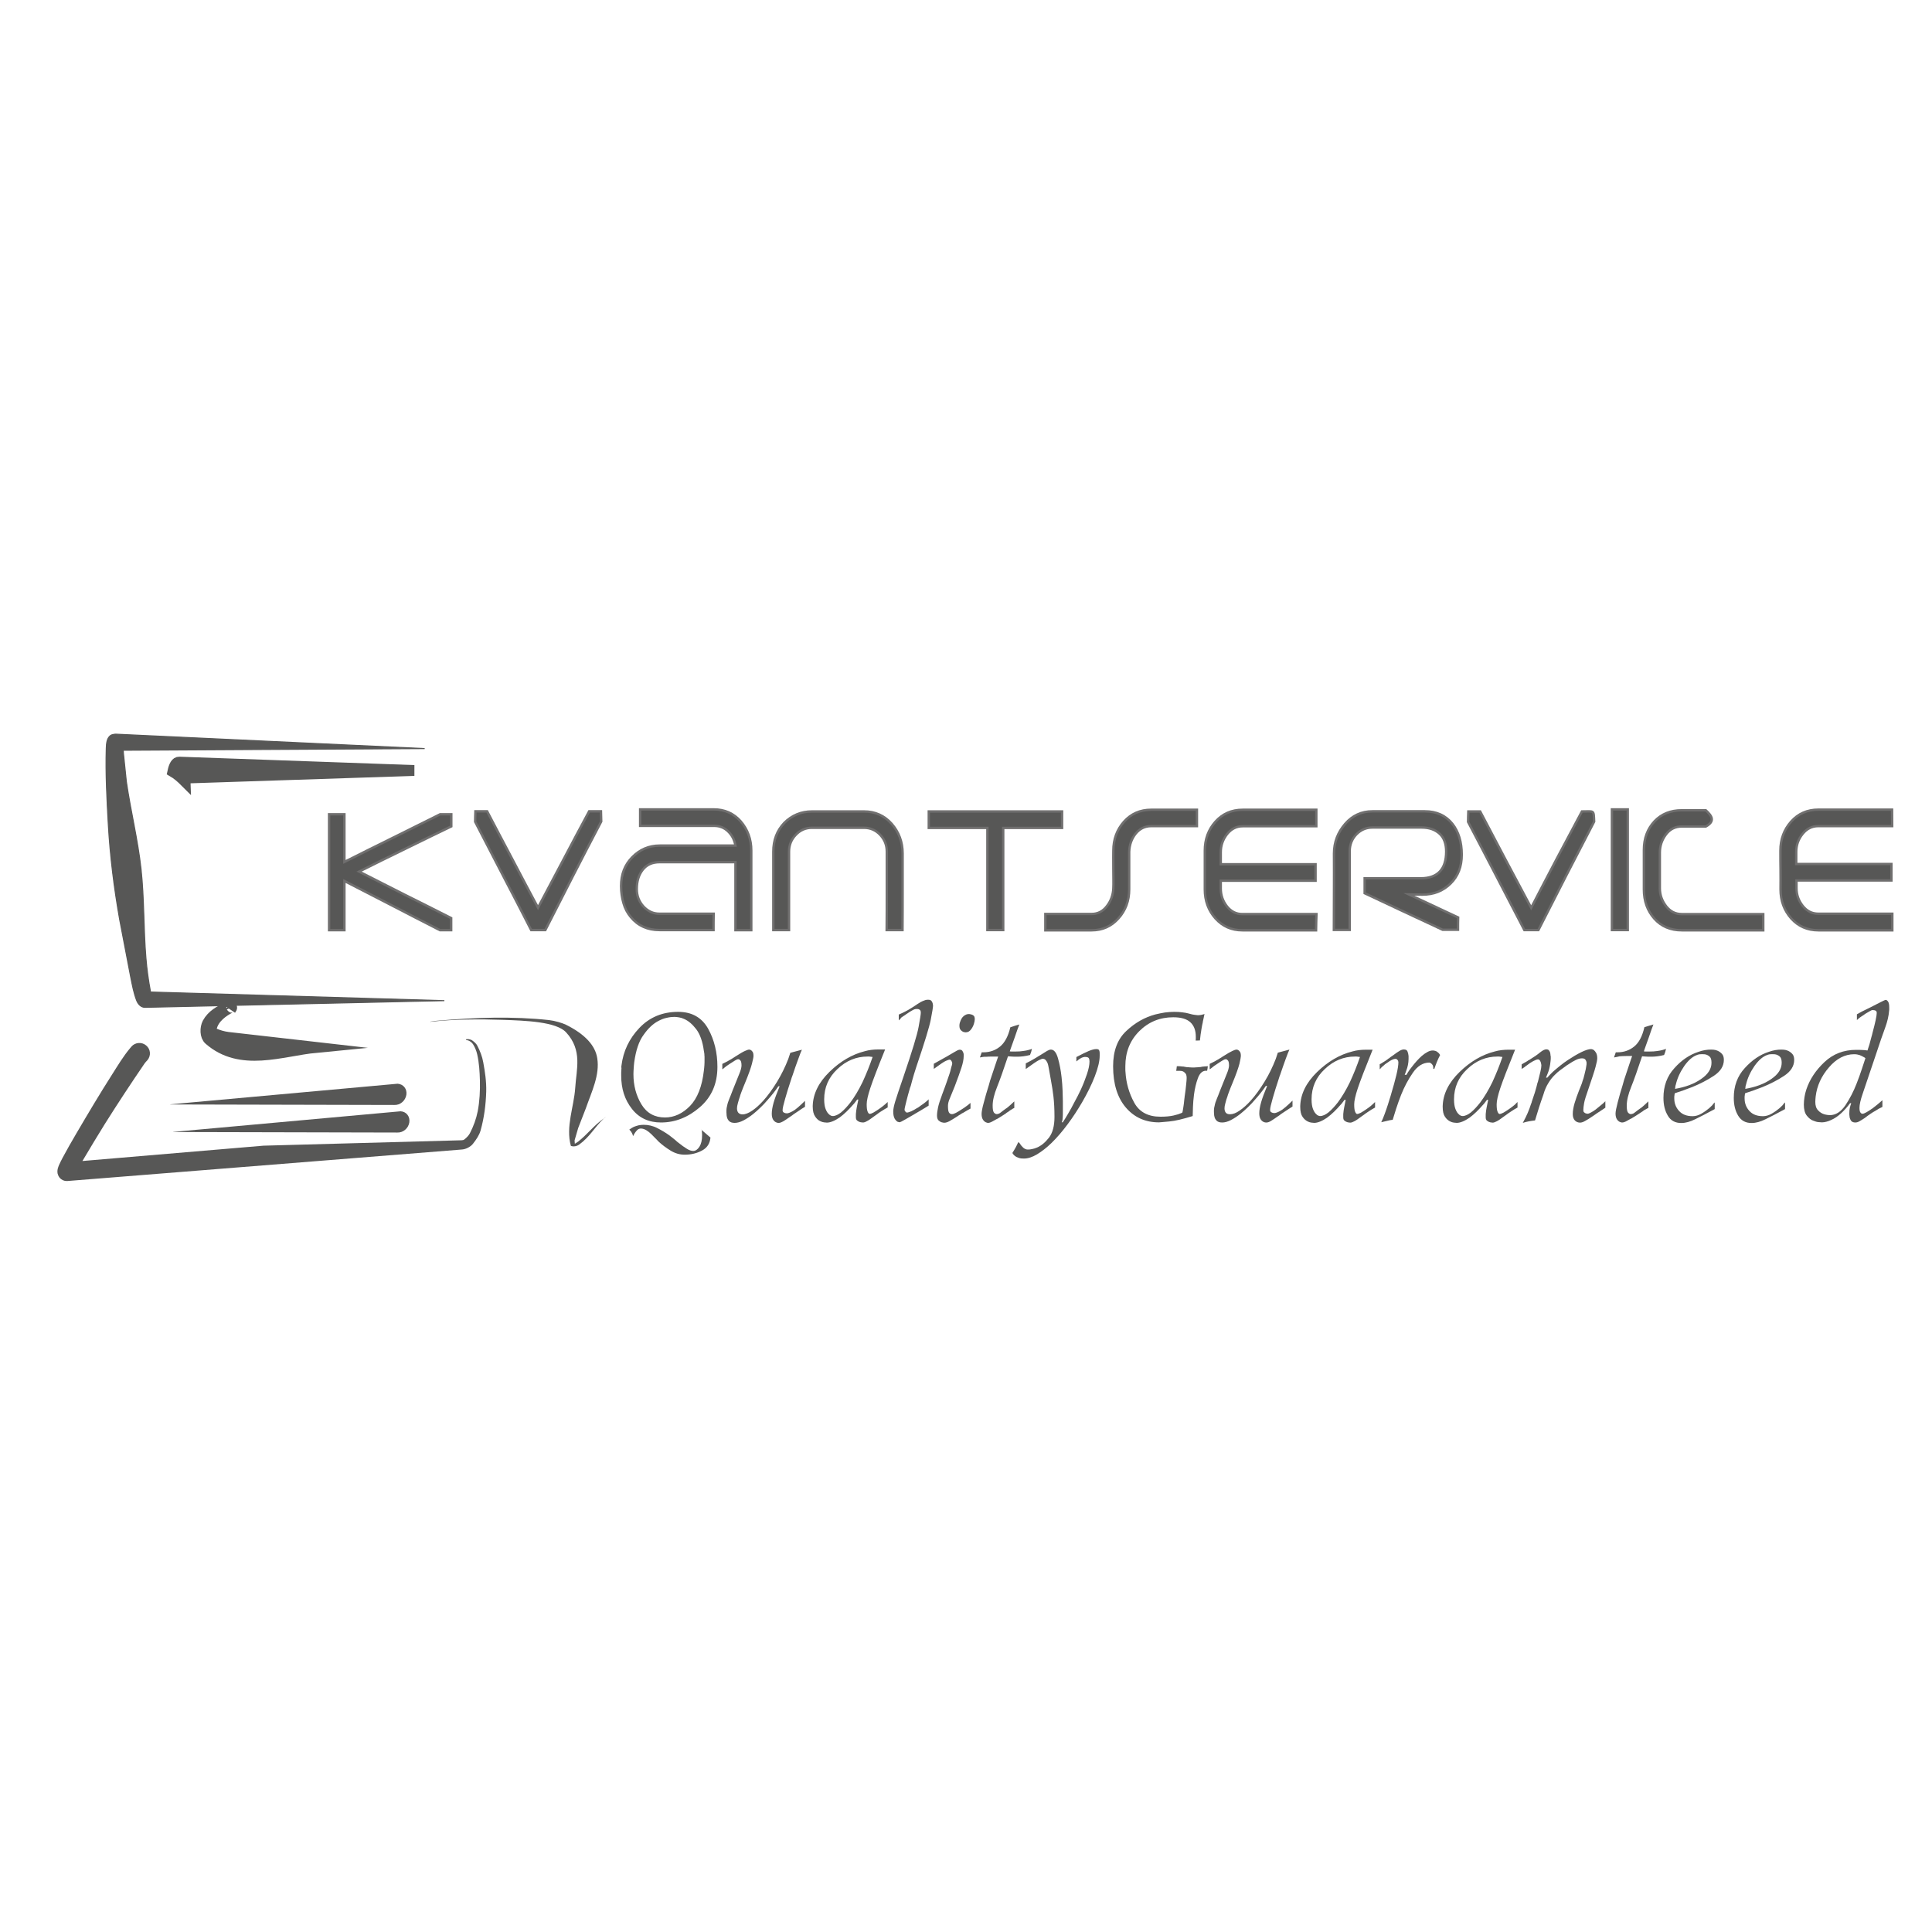 <?xml version="1.0" encoding="utf-8"?>
<!-- Generator: Adobe Illustrator 25.3.1, SVG Export Plug-In . SVG Version: 6.00 Build 0)  -->
<svg version="1.1" id="Layer_1" xmlns="http://www.w3.org/2000/svg" xmlns:xlink="http://www.w3.org/1999/xlink" x="0px" y="0px"
	 viewBox="0 0 150 150" style="enable-background:new 0 0 150 150;" xml:space="preserve">
<style type="text/css">
	.st0{fill:#575756;}
	.st1{fill:none;stroke:#706F6F;stroke-width:0.184;stroke-miterlimit:22.926;}
	.st2{fill:none;stroke:#575756;stroke-width:0.079;stroke-miterlimit:22.926;}
	.st3{fill:none;}
	.st4{fill:none;stroke:#575756;stroke-width:0.839;stroke-miterlimit:10;}
</style>
<g>
	<g>
		<path class="st0" d="M35.03,71.28v0.94h-0.87c-1.24-0.63-2.47-1.27-3.71-1.91c-1.24-0.64-2.48-1.27-3.71-1.91v1.91v1.91h-1.19
			v-4.5v-4.5c0.4,0,0.8,0,1.19,0v1.85v1.85c1.23-0.62,2.47-1.24,3.71-1.85c1.24-0.62,2.48-1.23,3.72-1.85h0.87v0.94
			c-1.21,0.58-2.4,1.17-3.59,1.75c-1.19,0.58-2.39,1.17-3.57,1.76c1.18,0.6,2.38,1.21,3.57,1.81
			C32.64,70.07,33.83,70.67,35.03,71.28"/>
		<path class="st1" d="M35.03,71.28v0.94h-0.87c-1.24-0.63-2.47-1.27-3.71-1.91c-1.24-0.64-2.48-1.27-3.71-1.91v1.91v1.91h-1.19
			v-4.5v-4.5c0.4,0,0.8,0,1.19,0v1.85v1.85c1.23-0.62,2.47-1.24,3.71-1.85c1.24-0.62,2.48-1.23,3.72-1.85h0.87v0.94
			c-1.21,0.58-2.4,1.17-3.59,1.75c-1.19,0.58-2.39,1.17-3.57,1.76c1.18,0.6,2.38,1.21,3.57,1.81
			C32.64,70.07,33.83,70.67,35.03,71.28z"/>
		<path class="st0" d="M46.68,63.78c-0.73,1.4-1.47,2.81-2.19,4.22c-0.72,1.4-1.44,2.81-2.15,4.21h-1.1c-0.71-1.4-1.44-2.8-2.17-4.2
			c-0.73-1.4-1.45-2.81-2.18-4.21c0-0.27,0.01-0.54,0.02-0.81h0.91c0.65,1.25,1.31,2.49,1.97,3.74c0.65,1.25,1.32,2.5,1.98,3.74
			c0.66-1.25,1.32-2.5,1.98-3.74c0.66-1.25,1.32-2.5,1.99-3.74h0.92C46.67,63.26,46.67,63.52,46.68,63.78"/>
		<path class="st1" d="M46.68,63.78c-0.73,1.4-1.47,2.81-2.19,4.22c-0.72,1.4-1.44,2.81-2.15,4.21h-1.1c-0.71-1.4-1.44-2.8-2.17-4.2
			c-0.73-1.4-1.45-2.81-2.18-4.21c0-0.27,0.01-0.54,0.02-0.81h0.91c0.65,1.25,1.31,2.49,1.97,3.74c0.65,1.25,1.32,2.5,1.98,3.74
			c0.66-1.25,1.32-2.5,1.98-3.74c0.66-1.25,1.32-2.5,1.99-3.74h0.92C46.67,63.26,46.67,63.52,46.68,63.78z"/>
		<path class="st0" d="M58.33,66.04v3.09v3.09h-1.23v-2.64v-2.64h-5.89c-0.56,0-1,0.19-1.31,0.59c-0.31,0.39-0.46,0.9-0.46,1.5
			c0,0.51,0.17,0.96,0.51,1.34c0.35,0.38,0.76,0.57,1.25,0.57h4.21c-0.01,0.43-0.01,0.85-0.01,1.27h-4.2c-0.92,0-1.66-0.33-2.22-1
			c-0.26-0.31-0.46-0.68-0.57-1.08c-0.12-0.4-0.19-0.85-0.19-1.34c0-0.9,0.28-1.64,0.87-2.24c0.58-0.59,1.29-0.9,2.13-0.9
			c1.97,0,3.92,0,5.88,0c-0.08-0.45-0.27-0.81-0.57-1.1c-0.3-0.29-0.66-0.43-1.08-0.43H49.7v-1.28h5.72c0.84,0,1.54,0.31,2.08,0.92
			C58.05,64.4,58.33,65.15,58.33,66.04"/>
		<path class="st1" d="M58.33,66.04v3.09v3.09h-1.23v-2.64v-2.64h-5.89c-0.56,0-1,0.19-1.31,0.59c-0.31,0.39-0.46,0.9-0.46,1.5
			c0,0.51,0.17,0.96,0.51,1.34c0.35,0.38,0.76,0.57,1.25,0.57h4.21c-0.01,0.43-0.01,0.85-0.01,1.27h-4.2c-0.92,0-1.66-0.33-2.22-1
			c-0.26-0.31-0.46-0.68-0.57-1.08c-0.12-0.4-0.19-0.85-0.19-1.34c0-0.9,0.28-1.64,0.87-2.24c0.58-0.59,1.29-0.9,2.13-0.9
			c1.97,0,3.92,0,5.88,0c-0.08-0.45-0.27-0.81-0.57-1.1c-0.3-0.29-0.66-0.43-1.08-0.43H49.7v-1.28h5.72c0.84,0,1.54,0.31,2.08,0.92
			C58.05,64.4,58.33,65.15,58.33,66.04z"/>
		<path class="st0" d="M70.07,72.21h-1.23c0.01-1.01,0.01-2.03,0.01-3.04v-3.05c0-0.51-0.17-0.94-0.52-1.31
			c-0.34-0.36-0.76-0.54-1.25-0.54c-1.36,0-2.7,0-4.05,0c-0.48,0-0.9,0.18-1.24,0.54c-0.35,0.36-0.53,0.8-0.53,1.31v3.05v3.04h-1.22
			v-3.04v-3.05c0-0.89,0.28-1.63,0.85-2.23C61.48,63.3,62.2,63,63.04,63c1.35,0,2.69,0,4.05,0c0.85,0,1.57,0.32,2.14,0.96
			c0.56,0.64,0.85,1.41,0.85,2.3v2.98C70.09,70.23,70.07,71.22,70.07,72.21"/>
		<path class="st1" d="M70.07,72.21h-1.23c0.01-1.01,0.01-2.03,0.01-3.04v-3.05c0-0.51-0.17-0.94-0.52-1.31
			c-0.34-0.36-0.76-0.54-1.25-0.54c-1.36,0-2.7,0-4.05,0c-0.48,0-0.9,0.18-1.24,0.54c-0.35,0.36-0.53,0.8-0.53,1.31v3.05v3.04h-1.22
			v-3.04v-3.05c0-0.89,0.28-1.63,0.85-2.23C61.48,63.3,62.2,63,63.04,63c1.35,0,2.69,0,4.05,0c0.85,0,1.57,0.32,2.14,0.96
			c0.56,0.64,0.85,1.41,0.85,2.3v2.98C70.09,70.23,70.07,71.22,70.07,72.21z"/>
	</g>
	<polygon class="st0" points="82.46,64.28 77.89,64.28 77.89,68.24 77.89,72.21 76.66,72.21 76.66,68.24 76.66,64.28 72.11,64.28 
		72.11,63 82.46,63 	"/>
	<polygon class="st1" points="82.46,64.28 77.89,64.28 77.89,68.24 77.89,72.21 76.66,72.21 76.66,68.24 76.66,64.28 72.11,64.28 
		72.11,63 82.46,63 	"/>
	<g>
		<path class="st0" d="M146.92,72.23h-5.74c-0.85,0-1.56-0.31-2.11-0.92c-0.55-0.62-0.83-1.37-0.83-2.26c0-0.5,0.01-1,0-1.5
			c-0.01-0.5-0.01-1-0.01-1.5c0-0.89,0.28-1.64,0.83-2.26c0.55-0.62,1.26-0.93,2.12-0.93h5.72c0,0.43,0.01,0.85,0.01,1.28h-5.74
			c-0.49,0-0.89,0.2-1.22,0.61c-0.33,0.41-0.49,0.87-0.49,1.4v0.93h7.39v1.28h-7.37v0.6c0,0.52,0.17,0.98,0.49,1.38
			c0.32,0.4,0.71,0.6,1.21,0.6h5.74V72.23z"/>
		<path class="st1" d="M146.92,72.23h-5.74c-0.85,0-1.56-0.31-2.11-0.92c-0.55-0.62-0.83-1.37-0.83-2.26c0-0.5,0.01-1,0-1.5
			c-0.01-0.5-0.01-1-0.01-1.5c0-0.89,0.28-1.64,0.83-2.26c0.55-0.62,1.26-0.93,2.12-0.93h5.72c0,0.43,0.01,0.85,0.01,1.28h-5.74
			c-0.49,0-0.89,0.2-1.22,0.61c-0.33,0.41-0.49,0.87-0.49,1.4v0.93h7.39v1.28h-7.37v0.6c0,0.52,0.17,0.98,0.49,1.38
			c0.32,0.4,0.71,0.6,1.21,0.6h5.74V72.23z"/>
		<path class="st0" d="M136.9,72.23h-6.32c-0.88,0-1.6-0.3-2.14-0.91c-0.54-0.61-0.81-1.36-0.81-2.27v-1.53v-1.53
			c0-0.9,0.28-1.64,0.82-2.22c0.55-0.58,1.25-0.86,2.12-0.86c2.11,0-0.23,0,1.87,0c0.46,0.42,0.76,0.84,0,1.26h-1.87
			c-0.5,0-0.91,0.2-1.22,0.61c-0.31,0.41-0.48,0.88-0.48,1.42v1.38v1.38c0,0.53,0.17,0.98,0.49,1.4c0.31,0.4,0.71,0.61,1.22,0.61
			h6.32V72.23z"/>
		<path class="st1" d="M136.9,72.23h-6.32c-0.88,0-1.6-0.3-2.14-0.91c-0.54-0.61-0.81-1.36-0.81-2.27v-1.53v-1.53
			c0-0.9,0.28-1.64,0.82-2.22c0.55-0.58,1.25-0.86,2.12-0.86c2.11,0-0.23,0,1.87,0c0.46,0.42,0.76,0.84,0,1.26h-1.87
			c-0.5,0-0.91,0.2-1.22,0.61c-0.31,0.41-0.48,0.88-0.48,1.42v1.38v1.38c0,0.53,0.17,0.98,0.49,1.4c0.31,0.4,0.71,0.61,1.22,0.61
			h6.32V72.23z"/>
	</g>
	<polygon class="st0" points="126.38,72.21 125.15,72.21 125.15,67.53 125.15,62.84 126.38,62.84 126.38,67.53 	"/>
	<polygon class="st1" points="126.38,72.21 125.15,72.21 125.15,67.53 125.15,62.84 126.38,62.84 126.38,67.53 	"/>
	<path class="st0" d="M123.77,63.79c-0.73,1.4-1.46,2.81-2.18,4.21c-0.71,1.4-1.44,2.81-2.15,4.21h-1.09
		c-0.73-1.4-1.45-2.8-2.18-4.2c-0.73-1.4-1.45-2.8-2.19-4.2c0-0.27,0.01-0.54,0.02-0.81h0.92c0.66,1.25,1.31,2.49,1.97,3.74
		c0.66,1.25,1.32,2.49,1.99,3.74c0.64-1.25,1.3-2.49,1.95-3.74c0.66-1.25,1.32-2.49,1.99-3.74C123.79,63,123.73,62.85,123.77,63.79"
		/>
	<path class="st1" d="M123.77,63.79c-0.73,1.4-1.46,2.81-2.18,4.21c-0.71,1.4-1.44,2.81-2.15,4.21h-1.09
		c-0.73-1.4-1.45-2.8-2.18-4.2c-0.73-1.4-1.45-2.8-2.19-4.2c0-0.27,0.01-0.54,0.02-0.81h0.92c0.66,1.25,1.31,2.49,1.97,3.74
		c0.66,1.25,1.32,2.49,1.99,3.74c0.64-1.25,1.3-2.49,1.95-3.74c0.66-1.25,1.32-2.49,1.99-3.74C123.79,63,123.73,62.85,123.77,63.79z
		"/>
	<path class="st0" d="M113.49,66.36c0,0.92-0.28,1.66-0.87,2.24c-0.58,0.57-1.3,0.86-2.19,0.86c-0.09,0-0.43-0.01-1.05-0.02
		c1.28,0.6,2.55,1.19,3.83,1.79c-0.01,0.32-0.01,0.64-0.01,0.96h-1.19c-1.02-0.47-2.03-0.95-3.04-1.42
		c-1.01-0.47-2.01-0.95-3.02-1.42v-1.16h4.35c1.31,0,1.98-0.69,1.98-2.08c0-0.6-0.17-1.07-0.51-1.38c-0.35-0.32-0.81-0.48-1.39-0.48
		c-0.42,0-1.08,0-1.93,0h-1.9c-0.49,0-0.9,0.18-1.25,0.54c-0.34,0.36-0.51,0.8-0.51,1.31v3.05v3.05h-1.23
		c0-0.99,0.01-1.98,0.01-2.96c0.01-0.99,0-1.98,0-2.97c0-0.89,0.3-1.65,0.87-2.31c0.56-0.64,1.26-0.97,2.12-0.97h4.06
		c0.92,0,1.63,0.33,2.15,0.98C113.24,64.57,113.49,65.36,113.49,66.36"/>
	<path class="st1" d="M113.49,66.36c0,0.92-0.28,1.66-0.87,2.24c-0.58,0.57-1.3,0.86-2.19,0.86c-0.09,0-0.43-0.01-1.05-0.02
		c1.28,0.6,2.55,1.19,3.83,1.79c-0.01,0.32-0.01,0.64-0.01,0.96h-1.19c-1.02-0.47-2.03-0.95-3.04-1.42
		c-1.01-0.47-2.01-0.95-3.02-1.42v-1.16h4.35c1.31,0,1.98-0.69,1.98-2.08c0-0.6-0.17-1.07-0.51-1.38c-0.35-0.32-0.81-0.48-1.39-0.48
		c-0.42,0-1.08,0-1.93,0h-1.9c-0.49,0-0.9,0.18-1.25,0.54c-0.34,0.36-0.51,0.8-0.51,1.31v3.05v3.05h-1.23
		c0-0.99,0.01-1.98,0.01-2.96c0.01-0.99,0-1.98,0-2.97c0-0.89,0.3-1.65,0.87-2.31c0.56-0.64,1.26-0.97,2.12-0.97h4.06
		c0.92,0,1.63,0.33,2.15,0.98C113.24,64.57,113.49,65.36,113.49,66.36z"/>
	<path class="st0" d="M102.18,72.23h-5.72c-0.85,0-1.54-0.31-2.09-0.92c-0.55-0.61-0.83-1.37-0.83-2.26v-1.5v-1.5
		c0-0.89,0.28-1.65,0.83-2.26c0.55-0.61,1.25-0.92,2.11-0.92h5.72v1.28h-5.72c-0.49,0-0.89,0.21-1.21,0.61
		c-0.32,0.41-0.49,0.88-0.49,1.41v0.93h7.36v1.28h-7.36v0.6c0,0.52,0.16,0.98,0.48,1.39c0.32,0.4,0.71,0.6,1.21,0.6
		c1.91,0,3.82,0,5.74,0C102.19,71.38,102.19,71.8,102.18,72.23"/>
	<path class="st1" d="M102.18,72.23h-5.72c-0.85,0-1.54-0.31-2.09-0.92c-0.55-0.61-0.83-1.37-0.83-2.26v-1.5v-1.5
		c0-0.89,0.28-1.65,0.83-2.26c0.55-0.61,1.25-0.92,2.11-0.92h5.72v1.28h-5.72c-0.49,0-0.89,0.21-1.21,0.61
		c-0.32,0.41-0.49,0.88-0.49,1.41v0.93h7.36v1.28h-7.36v0.6c0,0.52,0.16,0.98,0.48,1.39c0.32,0.4,0.71,0.6,1.21,0.6
		c1.91,0,3.82,0,5.74,0C102.19,71.38,102.19,71.8,102.18,72.23z"/>
	<path class="st0" d="M92.93,64.14h-3.55c-0.5,0-0.9,0.2-1.22,0.6c-0.31,0.4-0.47,0.86-0.49,1.4c0,0.12,0,0.33,0,0.63v1.14v1.14
		c0,0.89-0.28,1.64-0.84,2.26c-0.55,0.61-1.24,0.92-2.08,0.92h-3.59v-1.27c1.19,0,2.39,0,3.59,0c0.48,0,0.88-0.2,1.19-0.61
		c0.31-0.4,0.48-0.87,0.5-1.4c0.02-0.38,0-0.86,0-1.45c-0.01-0.81,0-1.3,0-1.45c0-0.89,0.28-1.64,0.83-2.26
		c0.55-0.61,1.25-0.92,2.1-0.92h3.56V64.14z"/>
	<path class="st1" d="M92.93,64.14h-3.55c-0.5,0-0.9,0.2-1.22,0.6c-0.31,0.4-0.47,0.86-0.49,1.4c0,0.12,0,0.33,0,0.63v1.14v1.14
		c0,0.89-0.28,1.64-0.84,2.26c-0.55,0.61-1.24,0.92-2.08,0.92h-3.59v-1.27c1.19,0,2.39,0,3.59,0c0.48,0,0.88-0.2,1.19-0.61
		c0.31-0.4,0.48-0.87,0.5-1.4c0.02-0.38,0-0.86,0-1.45c-0.01-0.81,0-1.3,0-1.45c0-0.89,0.28-1.64,0.83-2.26
		c0.55-0.61,1.25-0.92,2.1-0.92h3.56V64.14z"/>
	<path class="st0" d="M79.64,83v-0.44c0.08-0.04,0.18-0.09,0.29-0.15c0.11-0.06,0.23-0.12,0.34-0.19c0.03-0.02,0.05-0.03,0.07-0.04
		c0.02-0.01,0.04-0.03,0.07-0.04c0.06-0.04,0.12-0.08,0.19-0.12c0.06-0.04,0.12-0.07,0.17-0.1c0.24-0.15,0.41-0.26,0.53-0.33
		c0.11-0.06,0.21-0.1,0.29-0.1c0.24,0,0.42,0.22,0.55,0.67c0.13,0.45,0.22,0.94,0.28,1.47c0.04,0.37,0.07,0.73,0.08,1.07
		c0.01,0.34,0.02,0.61,0.02,0.8v0.07v0.09v0.29v0.33c0,0.16,0,0.31-0.01,0.46c-0.01,0.14-0.02,0.24-0.04,0.31
		c0,0.01,0,0.02-0.01,0.02c0,0.01-0.01,0.02-0.01,0.02s0,0.02-0.01,0.02c0,0.01-0.01,0.02-0.01,0.02l0.08,0.01
		c0.11-0.16,0.25-0.38,0.41-0.66c0.17-0.28,0.33-0.58,0.5-0.91c0.08-0.15,0.17-0.31,0.25-0.47c0.08-0.16,0.16-0.32,0.24-0.49
		c0.19-0.41,0.35-0.82,0.48-1.21c0.13-0.39,0.2-0.72,0.2-0.99c0-0.11-0.02-0.2-0.06-0.26c-0.04-0.06-0.14-0.09-0.31-0.09
		c-0.03,0-0.07,0.01-0.11,0.02c-0.04,0.01-0.08,0.03-0.12,0.04c-0.03,0.02-0.07,0.04-0.11,0.06c-0.04,0.02-0.08,0.05-0.11,0.07
		c-0.04,0.03-0.08,0.06-0.11,0.09c-0.03,0.03-0.06,0.05-0.09,0.07v-0.34c0.4-0.21,0.72-0.37,0.96-0.47c0.24-0.1,0.44-0.15,0.59-0.15
		c0.12,0,0.19,0.03,0.22,0.1c0.03,0.06,0.04,0.14,0.04,0.22v0.1v0.1c0,0.41-0.13,0.95-0.38,1.6c-0.25,0.65-0.59,1.33-0.99,2.02
		c-0.34,0.58-0.71,1.15-1.12,1.7c-0.41,0.55-0.82,1.03-1.25,1.45c-0.38,0.37-0.76,0.66-1.12,0.88c-0.37,0.22-0.71,0.33-1.02,0.33
		c-0.06,0-0.13,0-0.22-0.01c-0.08-0.01-0.17-0.03-0.25-0.07c-0.08-0.02-0.15-0.06-0.23-0.12c-0.08-0.06-0.14-0.13-0.2-0.23
		c0.09-0.15,0.18-0.29,0.25-0.42c0.08-0.14,0.14-0.28,0.2-0.41l0.06,0.01c0.01,0.01,0.02,0.02,0.03,0.03
		c0.01,0.01,0.02,0.03,0.03,0.04c0.07,0.12,0.16,0.23,0.27,0.33c0.11,0.1,0.23,0.15,0.36,0.15c0.11,0,0.23-0.01,0.34-0.04
		c0.12-0.02,0.24-0.06,0.36-0.11c0.34-0.14,0.65-0.4,0.94-0.77c0.29-0.38,0.43-0.92,0.43-1.62c0-0.62-0.03-1.14-0.08-1.57
		c-0.05-0.43-0.11-0.8-0.17-1.12c-0.03-0.2-0.07-0.39-0.1-0.57c-0.03-0.17-0.06-0.34-0.09-0.5c-0.01-0.03-0.02-0.08-0.03-0.15
		c-0.01-0.07-0.03-0.14-0.05-0.21c-0.03-0.1-0.08-0.19-0.15-0.27c-0.06-0.08-0.15-0.12-0.26-0.12c-0.03,0-0.13,0.04-0.28,0.11
		C80.5,82.39,80.16,82.62,79.64,83 M76.08,82.1l0.14-0.4h0.04h0.04h0.03h0.03c0.49,0,0.92-0.15,1.29-0.45
		c0.36-0.3,0.63-0.8,0.79-1.49c0.13-0.04,0.25-0.08,0.36-0.12c0.12-0.04,0.23-0.07,0.34-0.1c-0.03,0.08-0.08,0.22-0.15,0.4
		c-0.06,0.19-0.13,0.39-0.21,0.61c-0.08,0.23-0.17,0.46-0.24,0.67c-0.08,0.21-0.12,0.35-0.14,0.41c0.08,0.01,0.15,0.01,0.23,0.01
		h0.2c0.23,0,0.43-0.01,0.6-0.04c0.17-0.02,0.31-0.05,0.42-0.08c0.07-0.02,0.12-0.03,0.17-0.05c0.04-0.02,0.08-0.03,0.1-0.04
		c-0.02,0.08-0.04,0.16-0.06,0.24c-0.03,0.08-0.06,0.16-0.09,0.24c-0.19,0.05-0.36,0.08-0.52,0.1s-0.3,0.03-0.41,0.03h-0.08h-0.08
		c-0.12,0-0.23,0-0.34-0.01c-0.11-0.01-0.2-0.02-0.28-0.02c-0.34,1.02-0.62,1.82-0.85,2.39c-0.23,0.57-0.34,1.05-0.34,1.44
		c0,0.28,0.03,0.45,0.1,0.54c0.07,0.08,0.14,0.12,0.23,0.12c0.02,0,0.03,0,0.05-0.01c0.02,0,0.03-0.01,0.05-0.01
		c0.08-0.02,0.16-0.07,0.24-0.14c0.09-0.07,0.2-0.16,0.36-0.27c0.01-0.01,0.02-0.02,0.03-0.02c0.01-0.01,0.02-0.02,0.03-0.02
		c0.02-0.01,0.03-0.02,0.04-0.03c0.01-0.01,0.03-0.02,0.04-0.03c0.07-0.06,0.14-0.12,0.22-0.19c0.08-0.07,0.17-0.16,0.29-0.27v0.51
		c-0.07,0.03-0.13,0.06-0.18,0.1c-0.06,0.03-0.1,0.06-0.15,0.09c-0.02,0.02-0.03,0.03-0.05,0.04c-0.02,0.01-0.03,0.02-0.05,0.04
		c-0.03,0.02-0.07,0.05-0.11,0.07c-0.04,0.02-0.08,0.05-0.12,0.09c-0.03,0.02-0.09,0.06-0.2,0.13c-0.11,0.07-0.23,0.15-0.37,0.23
		c-0.02,0.02-0.04,0.03-0.06,0.04c-0.02,0.01-0.04,0.02-0.07,0.03c-0.14,0.08-0.26,0.15-0.38,0.21c-0.12,0.06-0.21,0.09-0.27,0.09
		c-0.03,0-0.06,0-0.1-0.01c-0.04-0.01-0.07-0.02-0.11-0.04c-0.08-0.04-0.16-0.11-0.22-0.21c-0.06-0.1-0.1-0.24-0.1-0.43
		c0-0.16,0.05-0.46,0.17-0.88c0.11-0.43,0.24-0.88,0.39-1.35c0.02-0.06,0.03-0.12,0.05-0.18c0.02-0.06,0.03-0.12,0.05-0.18
		c0.14-0.41,0.26-0.79,0.38-1.14c0.11-0.34,0.2-0.59,0.25-0.73h-0.47c-0.17,0-0.34,0.01-0.5,0.02
		C76.39,82.04,76.24,82.07,76.08,82.1 M74.54,79.35c0.07-0.21,0.16-0.37,0.29-0.47s0.25-0.15,0.39-0.15c0.03,0,0.06,0,0.09,0.01
		c0.03,0,0.07,0.01,0.1,0.02c0.07,0.02,0.13,0.05,0.19,0.1c0.05,0.05,0.08,0.14,0.08,0.25c0,0.04,0,0.08-0.01,0.12
		c0,0.04-0.01,0.08-0.02,0.12c-0.04,0.2-0.12,0.39-0.24,0.55c-0.12,0.17-0.26,0.25-0.43,0.25c-0.03,0-0.05,0-0.08-0.01
		c-0.03,0-0.06-0.01-0.1-0.02c-0.08-0.03-0.15-0.08-0.21-0.15c-0.06-0.07-0.1-0.17-0.1-0.31c0-0.06,0-0.11,0.01-0.16
		C74.51,79.45,74.52,79.4,74.54,79.35 M72.5,82.99v-0.4c0.82-0.45,1.34-0.75,1.55-0.88c0.21-0.13,0.35-0.2,0.44-0.21h0.02h0.01
		c0.09,0,0.16,0.03,0.2,0.09c0.04,0.06,0.07,0.13,0.09,0.2c0.01,0.04,0.01,0.08,0.01,0.11V82c0,0.24-0.06,0.54-0.17,0.88
		c-0.11,0.34-0.28,0.82-0.52,1.45c-0.18,0.45-0.31,0.77-0.4,0.98c-0.09,0.21-0.13,0.39-0.13,0.55c0,0.24,0.02,0.41,0.07,0.5
		c0.05,0.09,0.13,0.14,0.24,0.14c0.08,0,0.18-0.03,0.31-0.1c0.13-0.07,0.27-0.15,0.4-0.24c0.03-0.02,0.07-0.05,0.11-0.07
		c0.04-0.02,0.08-0.05,0.11-0.07c0.1-0.07,0.2-0.14,0.29-0.21c0.09-0.07,0.16-0.13,0.22-0.18v0.44c-0.14,0.07-0.25,0.14-0.34,0.19
		c-0.09,0.05-0.17,0.1-0.25,0.15c-0.01,0-0.02,0-0.03,0.01c-0.01,0.01-0.02,0.02-0.04,0.02c-0.04,0.03-0.09,0.06-0.15,0.1
		c-0.06,0.03-0.12,0.07-0.19,0.12c-0.28,0.18-0.49,0.31-0.64,0.39c-0.15,0.08-0.28,0.12-0.4,0.12c-0.03,0-0.05,0-0.08-0.01
		c-0.03,0-0.06-0.01-0.1-0.02c-0.09-0.02-0.18-0.08-0.26-0.15c-0.08-0.08-0.12-0.2-0.12-0.38c0-0.18,0.03-0.39,0.08-0.63
		c0.05-0.24,0.16-0.58,0.32-1.01c0.14-0.38,0.26-0.69,0.34-0.93c0.08-0.24,0.16-0.46,0.23-0.67c0.01-0.03,0.02-0.07,0.03-0.1
		c0.01-0.03,0.02-0.07,0.03-0.1c0.02-0.06,0.03-0.11,0.04-0.16c0.01-0.05,0.03-0.1,0.04-0.16c0-0.02,0-0.03,0.01-0.04
		c0-0.01,0.01-0.02,0.02-0.03v-0.02v-0.01c0.01-0.03,0.02-0.07,0.03-0.1c0.01-0.04,0.01-0.07,0.01-0.09c0-0.04-0.01-0.07-0.02-0.1
		c-0.01-0.03-0.03-0.06-0.04-0.09c-0.02-0.02-0.04-0.05-0.06-0.07c-0.03-0.02-0.05-0.03-0.09-0.03s-0.13,0.03-0.29,0.1
		C73.29,82.43,72.98,82.64,72.5,82.99 M69.78,79.22v-0.45c0.09-0.04,0.18-0.08,0.27-0.12c0.09-0.04,0.18-0.09,0.26-0.13
		c0.14-0.07,0.28-0.15,0.42-0.24s0.3-0.18,0.46-0.3c0.09-0.06,0.19-0.12,0.29-0.18c0.1-0.05,0.2-0.1,0.3-0.13
		c0.04-0.02,0.09-0.03,0.14-0.04c0.05-0.01,0.1-0.01,0.15-0.01c0.11,0,0.19,0.03,0.24,0.08c0.05,0.06,0.08,0.12,0.1,0.19
		c0.01,0.03,0.01,0.07,0.02,0.1c0,0.04,0.01,0.07,0.01,0.09c0,0.13-0.06,0.48-0.17,1.06c-0.11,0.58-0.49,1.81-1.13,3.7
		c-0.03,0.11-0.09,0.3-0.18,0.57c-0.08,0.28-0.17,0.57-0.25,0.9c-0.01,0.02-0.02,0.05-0.03,0.08c-0.01,0.03-0.02,0.05-0.03,0.08
		c-0.11,0.38-0.21,0.74-0.29,1.07c-0.08,0.33-0.13,0.53-0.13,0.61v0.02v0.02c0.02,0.05,0.04,0.09,0.08,0.13
		c0.03,0.04,0.07,0.06,0.1,0.06c0.08,0,0.2-0.04,0.34-0.1s0.29-0.15,0.45-0.25c0.05-0.02,0.1-0.05,0.15-0.09
		c0.05-0.03,0.1-0.07,0.15-0.11c0.14-0.09,0.26-0.18,0.37-0.27c0.11-0.09,0.19-0.16,0.23-0.21v0.49c-0.01,0.01-0.12,0.08-0.34,0.21
		c-0.22,0.13-0.46,0.28-0.73,0.43c-0.01,0.01-0.02,0.01-0.03,0.02c-0.01,0-0.02,0.01-0.03,0.02c-0.26,0.15-0.51,0.29-0.73,0.42
		c-0.23,0.13-0.35,0.19-0.38,0.19c-0.03,0-0.05,0-0.08-0.01c-0.03-0.01-0.05-0.02-0.08-0.02c-0.08-0.04-0.16-0.12-0.24-0.25
		c-0.07-0.13-0.11-0.31-0.11-0.55c0-0.18,0.05-0.43,0.15-0.77c0.1-0.33,0.32-0.99,0.66-1.98c0.66-1.94,1.05-3.21,1.16-3.82
		c0.11-0.61,0.17-0.97,0.17-1.08v-0.01v-0.01c0-0.11-0.02-0.18-0.07-0.22c-0.05-0.04-0.1-0.06-0.15-0.07h-0.06h-0.06h-0.01h-0.01
		c-0.07,0-0.17,0.03-0.29,0.1c-0.13,0.07-0.26,0.15-0.4,0.25c-0.03,0.02-0.05,0.03-0.08,0.05c-0.03,0.02-0.05,0.03-0.06,0.05
		c-0.12,0.07-0.23,0.15-0.33,0.22C69.9,79.12,69.83,79.18,69.78,79.22 M67.75,82.06c-0.03,0-0.07,0-0.1-0.01
		c-0.03,0-0.06-0.01-0.09-0.01c-0.03-0.01-0.07-0.01-0.1-0.01h-0.1c-0.88,0-1.66,0.32-2.34,0.97c-0.69,0.64-1.03,1.43-1.03,2.35
		c0,0.32,0.04,0.58,0.11,0.75c0.07,0.18,0.15,0.31,0.24,0.39c0.06,0.06,0.12,0.11,0.18,0.13c0.06,0.02,0.1,0.03,0.13,0.03
		c0.2,0,0.42-0.1,0.66-0.29c0.23-0.19,0.47-0.45,0.72-0.77c0.32-0.43,0.64-0.96,0.94-1.58C67.25,83.4,67.52,82.74,67.75,82.06
		 M68.92,85.56v0.42c-0.19,0.11-0.35,0.2-0.45,0.27c-0.11,0.06-0.2,0.13-0.27,0.18c-0.01,0.01-0.02,0.01-0.03,0.02
		c-0.01,0-0.01,0.01-0.01,0.01c-0.04,0.03-0.08,0.06-0.12,0.09c-0.04,0.03-0.08,0.06-0.13,0.09c-0.28,0.21-0.48,0.35-0.61,0.41
		c-0.12,0.07-0.22,0.1-0.29,0.1c-0.03,0-0.07,0-0.11-0.01c-0.04,0-0.08-0.01-0.12-0.02c-0.08-0.02-0.16-0.06-0.23-0.12
		c-0.07-0.05-0.1-0.14-0.1-0.26v-0.18c0-0.05,0-0.11,0.01-0.16c0.01-0.13,0.03-0.27,0.06-0.43c0.03-0.15,0.07-0.35,0.12-0.6h-0.09
		c-0.05,0.07-0.1,0.13-0.15,0.2c-0.05,0.07-0.11,0.14-0.17,0.2c-0.15,0.18-0.32,0.35-0.5,0.53c-0.18,0.17-0.36,0.33-0.54,0.46
		c-0.18,0.12-0.35,0.22-0.52,0.29c-0.17,0.07-0.33,0.11-0.47,0.11c-0.05,0-0.12-0.01-0.22-0.02c-0.09-0.01-0.19-0.04-0.29-0.09
		c-0.14-0.06-0.28-0.18-0.4-0.36c-0.12-0.17-0.19-0.43-0.19-0.77v-0.03v-0.04c0.03-0.93,0.46-1.81,1.3-2.63
		c0.84-0.82,1.76-1.36,2.76-1.61c0.17-0.05,0.34-0.08,0.51-0.1c0.17-0.02,0.34-0.03,0.5-0.03h0.55c-0.58,1.43-0.96,2.42-1.15,3
		c-0.19,0.57-0.28,0.99-0.28,1.25s0.02,0.45,0.07,0.57c0.05,0.12,0.1,0.18,0.16,0.18c0.07,0,0.16-0.03,0.29-0.1
		c0.12-0.07,0.25-0.15,0.38-0.24c0.03-0.02,0.07-0.05,0.1-0.07c0.03-0.02,0.06-0.04,0.1-0.07c0.12-0.09,0.23-0.17,0.33-0.26
		C68.81,85.66,68.88,85.6,68.92,85.56 M56.08,83.02V82.6c0.11-0.06,0.21-0.11,0.3-0.15c0.09-0.04,0.17-0.09,0.25-0.14
		c0.02-0.01,0.04-0.02,0.06-0.03c0.02-0.01,0.04-0.03,0.07-0.04c0.05-0.03,0.1-0.06,0.16-0.1c0.05-0.03,0.11-0.07,0.17-0.11
		c0.36-0.23,0.61-0.38,0.76-0.44c0.15-0.07,0.25-0.1,0.31-0.1c0.02,0,0.04,0,0.06,0.01c0.02,0,0.04,0.01,0.06,0.02
		c0.05,0.02,0.1,0.07,0.15,0.14c0.05,0.07,0.07,0.18,0.07,0.33c0,0.09-0.04,0.29-0.12,0.6c-0.08,0.31-0.26,0.83-0.56,1.55
		c-0.03,0.07-0.07,0.17-0.12,0.29c-0.05,0.12-0.1,0.25-0.15,0.39c-0.02,0.05-0.03,0.1-0.05,0.14c-0.02,0.04-0.03,0.09-0.04,0.13
		c-0.07,0.19-0.12,0.38-0.17,0.55c-0.05,0.17-0.07,0.31-0.07,0.41c0,0.15,0.04,0.27,0.11,0.35c0.08,0.08,0.18,0.12,0.32,0.12
		c0.22,0,0.47-0.1,0.75-0.29c0.28-0.19,0.56-0.44,0.85-0.76c0.37-0.41,0.73-0.91,1.08-1.48c0.35-0.58,0.64-1.17,0.87-1.77
		c0.03-0.08,0.05-0.16,0.08-0.24c0.03-0.08,0.05-0.16,0.08-0.24l0.9-0.24c-0.06,0.12-0.16,0.37-0.29,0.74
		c-0.14,0.37-0.28,0.78-0.43,1.23c-0.03,0.07-0.05,0.13-0.07,0.19c-0.02,0.07-0.04,0.13-0.06,0.19c-0.17,0.51-0.32,0.99-0.45,1.45
		c-0.13,0.45-0.2,0.75-0.2,0.9c0,0.08,0.03,0.14,0.1,0.18c0.07,0.04,0.14,0.06,0.23,0.06c0.1,0,0.26-0.06,0.46-0.17
		c0.21-0.11,0.52-0.38,0.95-0.8v0.46c-0.2,0.12-0.36,0.22-0.48,0.31c-0.13,0.08-0.25,0.16-0.36,0.24c-0.01,0-0.01,0-0.02,0.01
		c0,0-0.01,0.01-0.01,0.01c-0.04,0.03-0.09,0.07-0.13,0.1c-0.05,0.03-0.1,0.07-0.15,0.1c-0.24,0.17-0.42,0.29-0.54,0.36
		c-0.12,0.07-0.23,0.11-0.32,0.12h-0.01h-0.03c-0.03,0-0.06,0-0.1-0.01c-0.04-0.01-0.07-0.02-0.11-0.04
		c-0.08-0.04-0.16-0.11-0.22-0.21c-0.06-0.1-0.1-0.25-0.1-0.45c0-0.24,0.05-0.53,0.14-0.85c0.09-0.32,0.25-0.75,0.47-1.28h-0.1
		c-0.1,0.15-0.23,0.33-0.38,0.52c-0.15,0.19-0.31,0.38-0.49,0.58c-0.16,0.19-0.33,0.37-0.52,0.55c-0.18,0.18-0.37,0.34-0.55,0.49
		c-0.26,0.21-0.52,0.38-0.77,0.51c-0.25,0.13-0.48,0.19-0.68,0.19c-0.2,0-0.34-0.05-0.43-0.14c-0.09-0.09-0.15-0.2-0.17-0.31
		c-0.02-0.07-0.03-0.14-0.03-0.21c0-0.07-0.01-0.12-0.01-0.16V86.3v-0.02c0-0.07,0-0.14,0.01-0.21c0.01-0.07,0.02-0.14,0.04-0.2
		c0.03-0.18,0.09-0.36,0.17-0.55c0.08-0.19,0.16-0.39,0.24-0.61c0.27-0.67,0.46-1.13,0.55-1.37c0.1-0.24,0.15-0.43,0.16-0.59v-0.01
		v-0.02c0-0.19-0.03-0.32-0.08-0.38c-0.05-0.06-0.1-0.1-0.15-0.1h-0.02h-0.02c-0.05,0-0.13,0.03-0.24,0.1
		c-0.11,0.07-0.23,0.14-0.36,0.23c-0.02,0.01-0.03,0.02-0.05,0.03c-0.02,0.01-0.03,0.02-0.04,0.03c-0.14,0.09-0.26,0.17-0.36,0.26
		C56.16,82.97,56.1,83.02,56.08,83.02 M49.24,82.48c-0.02,0.15-0.03,0.31-0.04,0.46c-0.01,0.15-0.02,0.3-0.02,0.46
		c0,0.88,0.21,1.66,0.62,2.34c0.41,0.68,1.02,1.02,1.83,1.02c0.71,0,1.36-0.3,1.94-0.89c0.58-0.6,0.94-1.52,1.08-2.76
		c0.02-0.14,0.03-0.28,0.04-0.42c0.01-0.14,0.01-0.28,0.01-0.42v-0.17c0-0.06,0-0.11-0.01-0.17c0-0.05,0-0.1-0.01-0.16
		c-0.01-0.06-0.02-0.11-0.03-0.17c-0.1-0.74-0.3-1.31-0.6-1.7c-0.3-0.39-0.61-0.65-0.94-0.79c-0.13-0.06-0.25-0.1-0.38-0.12
		c-0.13-0.02-0.25-0.04-0.36-0.04c-0.18,0-0.38,0.02-0.59,0.07c-0.22,0.04-0.44,0.13-0.67,0.25c-0.4,0.21-0.78,0.56-1.13,1.06
		C49.61,80.82,49.37,81.54,49.24,82.48 M48.25,82.73c0.14-1.12,0.6-2.09,1.39-2.92c0.79-0.83,1.79-1.25,3.01-1.25
		c1.07,0,1.84,0.44,2.33,1.31c0.48,0.87,0.72,1.86,0.72,2.96c0,1.3-0.45,2.34-1.36,3.13c-0.91,0.79-1.92,1.19-3.02,1.19
		c-0.95,0-1.71-0.35-2.26-1.06c-0.56-0.71-0.83-1.57-0.83-2.57v-0.19c0-0.06,0-0.13,0.01-0.19c0-0.07,0-0.13,0.01-0.19
		C48.23,82.86,48.24,82.8,48.25,82.73 M54.45,87.71l0.71,0.61c-0.04,0.46-0.26,0.8-0.66,1.01c-0.39,0.21-0.84,0.32-1.34,0.32
		c-0.39,0-0.76-0.11-1.1-0.32c-0.34-0.21-0.65-0.44-0.92-0.69c-0.07-0.07-0.14-0.14-0.2-0.21c-0.07-0.06-0.13-0.13-0.19-0.19
		c-0.03-0.03-0.07-0.07-0.1-0.1c-0.03-0.04-0.07-0.07-0.1-0.1c-0.11-0.11-0.23-0.2-0.37-0.29c-0.14-0.08-0.28-0.13-0.42-0.13
		c-0.11,0-0.2,0.04-0.28,0.11c-0.08,0.08-0.14,0.16-0.2,0.25c-0.03,0.04-0.05,0.08-0.07,0.12c-0.02,0.04-0.04,0.08-0.06,0.11
		c-0.01-0.05-0.03-0.12-0.07-0.21c-0.04-0.09-0.11-0.19-0.22-0.3c0.07-0.05,0.13-0.09,0.2-0.13c0.06-0.04,0.13-0.07,0.2-0.1
		c0.1-0.04,0.21-0.07,0.32-0.1c0.11-0.02,0.24-0.04,0.39-0.04c0.37,0,0.73,0.08,1.07,0.26c0.34,0.17,0.65,0.36,0.93,0.56
		c0.12,0.09,0.23,0.18,0.33,0.26c0.1,0.08,0.2,0.16,0.28,0.24c0.32,0.26,0.58,0.44,0.76,0.55c0.18,0.11,0.34,0.16,0.48,0.16
		c0.18,0,0.34-0.11,0.48-0.32c0.14-0.22,0.21-0.51,0.21-0.89c0-0.07,0-0.15-0.01-0.22c0-0.07-0.01-0.15-0.03-0.23V87.71z"/>
	<path class="st0" d="M118.14,83v-0.36c0.14-0.09,0.25-0.15,0.31-0.18c0.06-0.03,0.11-0.06,0.15-0.09c0.02-0.02,0.03-0.03,0.05-0.04
		c0.02-0.01,0.03-0.02,0.05-0.02c0.38-0.23,0.67-0.43,0.87-0.6c0.2-0.16,0.36-0.24,0.49-0.24c0.09,0,0.16,0.03,0.2,0.08
		c0.04,0.05,0.07,0.11,0.09,0.16c0.01,0.04,0.01,0.08,0.02,0.11c0,0.04,0.01,0.07,0.01,0.09c0,0.02,0,0.05,0.01,0.07
		c0,0.02,0.01,0.04,0.01,0.05v0.05v0.07v0.05v0.05c-0.01,0.02-0.01,0.03-0.01,0.05v0.05c-0.01,0.1-0.02,0.2-0.04,0.31
		c-0.02,0.11-0.04,0.22-0.07,0.33c-0.03,0.12-0.07,0.24-0.12,0.36c-0.05,0.12-0.09,0.22-0.13,0.32h0.1c0.06-0.07,0.13-0.15,0.2-0.22
		c0.08-0.08,0.15-0.15,0.23-0.23c0.18-0.16,0.37-0.32,0.57-0.48c0.2-0.16,0.4-0.31,0.6-0.44c0.37-0.24,0.71-0.45,1.04-0.61
		c0.33-0.16,0.58-0.24,0.77-0.24c0.02,0,0.05,0.01,0.09,0.02c0.04,0.01,0.08,0.03,0.13,0.07c0.06,0.05,0.11,0.12,0.17,0.22
		c0.05,0.1,0.08,0.23,0.08,0.4c0,0.13-0.04,0.35-0.13,0.67c-0.08,0.32-0.28,0.9-0.57,1.76c-0.17,0.48-0.28,0.83-0.32,1.06
		c-0.04,0.23-0.06,0.41-0.06,0.55c0,0.07,0.02,0.13,0.06,0.16c0.04,0.04,0.08,0.06,0.12,0.08c0.03,0.01,0.05,0.01,0.08,0.02
		c0.03,0,0.05,0.01,0.06,0.01c0.07,0,0.16-0.03,0.28-0.1c0.12-0.06,0.24-0.14,0.36-0.23c0.03-0.03,0.07-0.06,0.11-0.09
		c0.04-0.03,0.07-0.06,0.11-0.09c0.12-0.1,0.23-0.19,0.33-0.27c0.1-0.09,0.16-0.15,0.2-0.19V86c-0.08,0.06-0.16,0.11-0.22,0.15
		c-0.06,0.04-0.12,0.08-0.17,0.11c0,0,0,0-0.01,0.01c0,0-0.01,0.01-0.01,0.01c-0.07,0.04-0.14,0.09-0.21,0.13
		c-0.07,0.05-0.16,0.11-0.27,0.19c-0.32,0.22-0.56,0.37-0.7,0.44c-0.14,0.08-0.27,0.12-0.37,0.12c-0.15,0-0.29-0.05-0.4-0.16
		c-0.11-0.11-0.17-0.28-0.17-0.5c0-0.26,0.05-0.54,0.14-0.85c0.09-0.31,0.21-0.63,0.34-0.97c0.06-0.15,0.11-0.28,0.16-0.4
		c0.05-0.12,0.09-0.23,0.12-0.35c0.05-0.14,0.1-0.28,0.13-0.43c0.04-0.15,0.08-0.31,0.12-0.5c0.01-0.06,0.02-0.11,0.03-0.18
		c0.01-0.06,0.02-0.12,0.03-0.19v-0.04v-0.03v-0.04v-0.04c-0.01-0.07-0.04-0.14-0.09-0.21c-0.05-0.07-0.14-0.1-0.27-0.1
		c-0.14,0-0.3,0.04-0.48,0.13c-0.17,0.08-0.35,0.19-0.53,0.31c-0.05,0.03-0.1,0.07-0.16,0.1c-0.05,0.04-0.11,0.08-0.16,0.12
		c-0.1,0.07-0.22,0.16-0.36,0.26c-0.14,0.1-0.27,0.22-0.41,0.36c-0.18,0.17-0.35,0.38-0.5,0.63c-0.16,0.25-0.29,0.55-0.39,0.9
		c-0.12,0.33-0.23,0.67-0.34,1c-0.11,0.34-0.21,0.67-0.31,1.01c-0.16,0.02-0.32,0.04-0.48,0.07c-0.16,0.03-0.32,0.07-0.47,0.12
		c0.15-0.28,0.28-0.53,0.38-0.77c0.1-0.24,0.19-0.47,0.26-0.7c0.03-0.06,0.05-0.12,0.06-0.18c0.02-0.06,0.04-0.12,0.06-0.18
		c0.02-0.06,0.04-0.12,0.06-0.18c0.02-0.06,0.04-0.12,0.06-0.18c0.03-0.07,0.06-0.18,0.11-0.35c0.05-0.17,0.1-0.35,0.15-0.57
		c0.02-0.03,0.03-0.07,0.04-0.11c0.01-0.04,0.02-0.08,0.03-0.12c0.06-0.23,0.11-0.44,0.16-0.65c0.05-0.21,0.07-0.36,0.07-0.46V82.7
		c0-0.02,0-0.04-0.01-0.07c-0.01-0.1-0.04-0.18-0.08-0.26c-0.05-0.08-0.1-0.12-0.17-0.12c-0.08,0-0.21,0.05-0.38,0.14
		c-0.17,0.09-0.34,0.21-0.52,0.35c-0.06,0.04-0.12,0.08-0.17,0.13C118.24,82.92,118.19,82.96,118.14,83 M116.65,82.06
		c-0.03,0-0.07,0-0.1-0.01c-0.03,0-0.06-0.01-0.09-0.01c-0.03-0.01-0.07-0.01-0.1-0.01h-0.1c-0.87,0-1.66,0.32-2.34,0.97
		c-0.69,0.64-1.03,1.43-1.03,2.35c0,0.32,0.04,0.57,0.11,0.75c0.07,0.18,0.15,0.31,0.24,0.39c0.06,0.07,0.12,0.11,0.18,0.13
		c0.06,0.02,0.1,0.03,0.13,0.03c0.2,0,0.42-0.1,0.66-0.29c0.23-0.19,0.47-0.45,0.72-0.77c0.32-0.43,0.64-0.96,0.94-1.58
		C116.15,83.4,116.42,82.74,116.65,82.06 M117.82,85.56v0.43c-0.2,0.11-0.35,0.2-0.45,0.27c-0.11,0.07-0.2,0.13-0.27,0.18
		c-0.01,0.01-0.02,0.01-0.03,0.02c-0.01,0-0.01,0.01-0.01,0.01c-0.04,0.03-0.08,0.06-0.12,0.09c-0.04,0.03-0.08,0.06-0.13,0.09
		c-0.28,0.21-0.48,0.35-0.61,0.41c-0.12,0.06-0.22,0.1-0.29,0.1c-0.03,0-0.07,0-0.11-0.01c-0.04,0-0.08-0.01-0.12-0.02
		c-0.08-0.02-0.16-0.06-0.23-0.12c-0.07-0.05-0.1-0.14-0.1-0.26v-0.18c0-0.05,0-0.11,0.01-0.16c0.01-0.13,0.03-0.27,0.06-0.42
		c0.03-0.15,0.07-0.35,0.12-0.6h-0.09c-0.05,0.06-0.1,0.13-0.15,0.2c-0.05,0.07-0.11,0.14-0.17,0.2c-0.15,0.18-0.32,0.35-0.5,0.53
		c-0.18,0.17-0.36,0.33-0.54,0.46c-0.18,0.12-0.35,0.22-0.52,0.29c-0.17,0.07-0.33,0.11-0.47,0.11c-0.05,0-0.12-0.01-0.22-0.02
		c-0.09-0.01-0.19-0.04-0.29-0.09c-0.14-0.07-0.28-0.18-0.4-0.36c-0.12-0.17-0.18-0.43-0.18-0.77v-0.03v-0.04
		c0.03-0.93,0.46-1.81,1.3-2.63c0.84-0.82,1.76-1.36,2.76-1.61c0.17-0.05,0.34-0.08,0.51-0.1c0.17-0.02,0.34-0.03,0.5-0.03h0.55
		c-0.58,1.43-0.96,2.42-1.15,2.99c-0.19,0.57-0.28,0.99-0.28,1.25s0.02,0.45,0.07,0.57c0.05,0.12,0.1,0.18,0.16,0.18
		c0.07,0,0.16-0.04,0.29-0.1c0.12-0.07,0.25-0.15,0.38-0.24c0.03-0.02,0.07-0.05,0.1-0.07c0.03-0.02,0.06-0.04,0.1-0.07
		c0.12-0.09,0.23-0.17,0.33-0.26C117.71,85.66,117.78,85.6,117.82,85.56 M107.12,83.02v-0.39c0.08-0.04,0.17-0.09,0.27-0.16
		c0.11-0.06,0.21-0.13,0.32-0.21c0.02-0.02,0.04-0.03,0.06-0.05c0.02-0.02,0.04-0.03,0.07-0.04c0.05-0.04,0.1-0.08,0.15-0.12
		c0.05-0.04,0.1-0.07,0.15-0.1c0.21-0.16,0.38-0.28,0.52-0.36c0.13-0.08,0.24-0.11,0.34-0.11c0.14,0,0.24,0.05,0.28,0.16
		c0.04,0.11,0.07,0.22,0.08,0.35v0.1v0.1v0.01v0.02c0,0.16-0.02,0.32-0.05,0.47c-0.03,0.15-0.07,0.29-0.12,0.41
		c-0.03,0.07-0.05,0.14-0.07,0.2c-0.02,0.06-0.04,0.11-0.06,0.15h0.14c0.05-0.1,0.11-0.2,0.18-0.3c0.07-0.1,0.14-0.2,0.23-0.31
		c0.12-0.15,0.24-0.31,0.38-0.46c0.13-0.15,0.27-0.28,0.4-0.4c0.15-0.13,0.3-0.23,0.45-0.31c0.14-0.08,0.28-0.11,0.4-0.11
		c0.03,0,0.07,0,0.1,0.01c0.03,0.01,0.07,0.02,0.1,0.02c0.07,0.02,0.14,0.06,0.2,0.12c0.07,0.05,0.12,0.12,0.17,0.2
		c-0.09,0.18-0.18,0.36-0.25,0.54c-0.07,0.18-0.14,0.36-0.2,0.54h-0.08v-0.04v-0.03c0-0.1-0.02-0.18-0.06-0.24
		c-0.04-0.06-0.08-0.1-0.13-0.13c-0.02-0.02-0.04-0.03-0.06-0.04c-0.03-0.01-0.05-0.01-0.06-0.01c-0.48,0-0.91,0.26-1.27,0.78
		c-0.36,0.52-0.67,1.1-0.92,1.73c-0.14,0.36-0.27,0.72-0.38,1.06c-0.11,0.34-0.2,0.63-0.27,0.87c-0.16,0.02-0.32,0.05-0.46,0.09
		c-0.15,0.04-0.29,0.07-0.43,0.1c0.08-0.16,0.16-0.36,0.25-0.6c0.09-0.24,0.18-0.5,0.27-0.78c0.04-0.14,0.09-0.28,0.13-0.42
		c0.05-0.14,0.09-0.29,0.13-0.43c0.15-0.49,0.28-0.97,0.39-1.42c0.11-0.45,0.16-0.79,0.16-1.01c0-0.02,0-0.03-0.01-0.05
		c0-0.02-0.01-0.04-0.01-0.05c-0.02-0.04-0.04-0.08-0.08-0.11c-0.03-0.04-0.09-0.05-0.15-0.05s-0.15,0.03-0.26,0.08
		c-0.11,0.05-0.21,0.12-0.32,0.2c-0.05,0.03-0.1,0.07-0.15,0.1c-0.05,0.03-0.09,0.07-0.13,0.11c-0.07,0.06-0.13,0.11-0.19,0.16
		C107.21,82.94,107.16,82.98,107.12,83.02 M105.59,82.06c-0.03,0-0.07,0-0.1-0.01c-0.03,0-0.06-0.01-0.09-0.01
		c-0.03-0.01-0.07-0.01-0.1-0.01h-0.1c-0.87,0-1.66,0.32-2.34,0.97c-0.69,0.64-1.03,1.43-1.03,2.35c0,0.32,0.04,0.57,0.11,0.75
		c0.07,0.18,0.15,0.31,0.24,0.39c0.06,0.07,0.12,0.11,0.18,0.13c0.06,0.02,0.1,0.03,0.13,0.03c0.2,0,0.42-0.1,0.66-0.29
		c0.23-0.19,0.47-0.45,0.72-0.77c0.32-0.43,0.64-0.96,0.94-1.58C105.09,83.4,105.36,82.74,105.59,82.06 M106.76,85.56v0.43
		c-0.2,0.11-0.35,0.2-0.45,0.27c-0.11,0.07-0.2,0.13-0.27,0.18c-0.01,0.01-0.02,0.01-0.03,0.02c-0.01,0-0.01,0.01-0.01,0.01
		c-0.04,0.03-0.08,0.06-0.12,0.09c-0.04,0.03-0.08,0.06-0.13,0.09c-0.28,0.21-0.48,0.35-0.61,0.41c-0.12,0.06-0.22,0.1-0.29,0.1
		c-0.03,0-0.07,0-0.11-0.01c-0.04,0-0.08-0.01-0.12-0.02c-0.08-0.02-0.16-0.06-0.23-0.12c-0.07-0.05-0.1-0.14-0.1-0.26v-0.18
		c0-0.05,0-0.11,0.01-0.16c0.01-0.13,0.03-0.27,0.06-0.42c0.03-0.15,0.07-0.35,0.12-0.6h-0.09c-0.05,0.06-0.1,0.13-0.15,0.2
		c-0.05,0.07-0.11,0.14-0.17,0.2c-0.15,0.18-0.32,0.35-0.5,0.53c-0.18,0.17-0.36,0.33-0.54,0.46c-0.18,0.12-0.35,0.22-0.52,0.29
		c-0.17,0.07-0.33,0.11-0.47,0.11c-0.05,0-0.12-0.01-0.22-0.02c-0.09-0.01-0.19-0.04-0.29-0.09c-0.14-0.07-0.28-0.18-0.4-0.36
		c-0.12-0.17-0.18-0.43-0.18-0.77v-0.03v-0.04c0.03-0.93,0.46-1.81,1.3-2.63s1.76-1.36,2.76-1.61c0.17-0.05,0.34-0.08,0.51-0.1
		c0.17-0.02,0.34-0.03,0.5-0.03h0.55c-0.58,1.43-0.96,2.42-1.15,2.99c-0.19,0.57-0.28,0.99-0.28,1.25s0.02,0.45,0.07,0.57
		c0.05,0.12,0.1,0.18,0.16,0.18c0.07,0,0.16-0.04,0.29-0.1c0.12-0.07,0.25-0.15,0.38-0.24c0.03-0.02,0.07-0.05,0.1-0.07
		c0.03-0.02,0.06-0.04,0.1-0.07c0.12-0.09,0.23-0.17,0.32-0.26C106.65,85.66,106.72,85.6,106.76,85.56 M93.92,83.02V82.6
		c0.11-0.06,0.21-0.11,0.3-0.15c0.09-0.04,0.17-0.09,0.25-0.14c0.02-0.01,0.04-0.02,0.06-0.03c0.02-0.01,0.04-0.03,0.07-0.04
		c0.05-0.03,0.1-0.07,0.16-0.1c0.06-0.03,0.11-0.07,0.17-0.11c0.36-0.23,0.61-0.37,0.76-0.44c0.15-0.07,0.25-0.1,0.31-0.1
		c0.02,0,0.04,0,0.06,0.01c0.02,0,0.04,0.01,0.06,0.02c0.05,0.02,0.1,0.07,0.15,0.14c0.05,0.07,0.07,0.18,0.07,0.33
		c0,0.09-0.04,0.29-0.11,0.6c-0.08,0.31-0.26,0.83-0.56,1.55c-0.03,0.07-0.07,0.17-0.12,0.29c-0.05,0.12-0.1,0.25-0.15,0.39
		c-0.02,0.05-0.03,0.1-0.05,0.14c-0.02,0.04-0.03,0.09-0.04,0.13c-0.07,0.19-0.13,0.38-0.17,0.55c-0.05,0.17-0.07,0.31-0.07,0.41
		c0,0.15,0.04,0.27,0.11,0.35c0.08,0.08,0.18,0.11,0.32,0.11c0.22,0,0.47-0.09,0.75-0.29c0.28-0.19,0.56-0.44,0.85-0.76
		c0.37-0.41,0.73-0.91,1.08-1.48c0.35-0.57,0.64-1.17,0.87-1.77c0.03-0.08,0.05-0.16,0.08-0.24c0.03-0.08,0.05-0.16,0.08-0.24
		l0.9-0.24c-0.06,0.12-0.16,0.37-0.29,0.73s-0.28,0.78-0.43,1.23c-0.03,0.06-0.05,0.13-0.07,0.19c-0.02,0.06-0.04,0.13-0.06,0.19
		c-0.17,0.51-0.32,0.99-0.45,1.45c-0.13,0.45-0.2,0.75-0.2,0.9c0,0.08,0.03,0.14,0.1,0.18c0.07,0.04,0.14,0.06,0.23,0.06
		c0.1,0,0.26-0.06,0.46-0.17c0.21-0.11,0.52-0.38,0.95-0.8v0.46c-0.19,0.12-0.36,0.23-0.48,0.31c-0.13,0.09-0.25,0.16-0.36,0.24
		c-0.01,0-0.01,0-0.02,0.01c0,0-0.01,0.01-0.01,0.01c-0.04,0.03-0.09,0.06-0.13,0.1c-0.05,0.03-0.1,0.06-0.15,0.1
		c-0.24,0.17-0.42,0.29-0.54,0.36c-0.12,0.07-0.23,0.11-0.32,0.11h-0.01h-0.03c-0.03,0-0.06,0-0.1-0.01
		c-0.04-0.01-0.07-0.02-0.11-0.04c-0.08-0.04-0.16-0.11-0.22-0.21c-0.06-0.1-0.1-0.25-0.1-0.45c0-0.24,0.05-0.53,0.14-0.85
		c0.09-0.32,0.25-0.75,0.47-1.28h-0.1c-0.1,0.15-0.23,0.33-0.38,0.52c-0.15,0.19-0.31,0.38-0.49,0.58
		c-0.16,0.19-0.33,0.37-0.52,0.55c-0.18,0.18-0.37,0.34-0.55,0.49c-0.26,0.21-0.52,0.38-0.77,0.51c-0.25,0.13-0.48,0.19-0.68,0.19
		c-0.2,0-0.34-0.05-0.43-0.14c-0.09-0.09-0.15-0.2-0.17-0.31c-0.02-0.07-0.03-0.14-0.03-0.21c0-0.07-0.01-0.12-0.01-0.16V86.3v-0.02
		c0-0.07,0-0.14,0.01-0.21c0.01-0.07,0.02-0.14,0.04-0.2c0.03-0.18,0.09-0.36,0.17-0.55c0.08-0.19,0.16-0.39,0.24-0.61
		c0.27-0.67,0.46-1.13,0.55-1.37c0.1-0.24,0.15-0.44,0.16-0.59v-0.01v-0.02c0-0.19-0.03-0.32-0.08-0.38c-0.05-0.06-0.1-0.1-0.15-0.1
		h-0.02h-0.02c-0.05,0-0.13,0.03-0.24,0.1c-0.11,0.06-0.23,0.14-0.36,0.23c-0.02,0.01-0.03,0.02-0.05,0.03
		c-0.02,0.01-0.03,0.02-0.04,0.03c-0.14,0.09-0.26,0.17-0.36,0.26C94,82.97,93.94,83.02,93.92,83.02 M91.6,83.14h-0.28
		c0.01-0.06,0.01-0.1,0.02-0.13c0-0.03,0.01-0.06,0.01-0.07v-0.02v-0.01c0.01-0.02,0.01-0.03,0.01-0.05c0-0.02,0-0.05,0.01-0.08
		c0.13,0,0.23,0,0.31,0.01c0.08,0.01,0.15,0.02,0.22,0.02c0.02,0,0.03,0,0.05,0.01s0.03,0.01,0.05,0.01
		c0.04,0.01,0.08,0.01,0.12,0.02c0.03,0,0.07,0.01,0.1,0.01c0.05,0,0.1,0,0.16,0.01c0.06,0,0.13,0.01,0.22,0.01
		c0.1,0,0.18,0,0.24-0.01c0.06,0,0.12-0.01,0.18-0.01c0.03-0.01,0.07-0.01,0.1-0.01c0.03,0,0.07,0,0.11-0.01
		c0.02,0,0.03,0,0.04-0.01c0.01,0,0.03-0.01,0.04-0.01c0.06-0.01,0.12-0.01,0.19-0.02c0.07,0,0.16-0.01,0.28-0.02
		c-0.01,0.04-0.02,0.08-0.02,0.12c0,0.04-0.01,0.08-0.02,0.12c0,0.02,0,0.04-0.01,0.06c0,0.02-0.01,0.04-0.01,0.06
		c-0.02-0.01-0.03-0.01-0.05-0.01h-0.05c-0.27,0.01-0.48,0.2-0.62,0.59c-0.14,0.38-0.24,0.81-0.3,1.27
		c-0.04,0.33-0.07,0.65-0.08,0.96c-0.01,0.31-0.02,0.54-0.02,0.7c-0.75,0.23-1.35,0.38-1.82,0.42c-0.47,0.04-0.73,0.07-0.8,0.07
		c-1.05,0-1.91-0.38-2.57-1.15c-0.66-0.77-0.99-1.84-0.99-3.21c0-1.19,0.34-2.1,1.03-2.74c0.68-0.64,1.43-1.06,2.25-1.28
		c0.25-0.06,0.49-0.11,0.74-0.15c0.25-0.03,0.48-0.05,0.71-0.05c0.26,0,0.47,0.01,0.66,0.04c0.18,0.02,0.34,0.05,0.48,0.09
		c0.09,0.02,0.18,0.05,0.27,0.07c0.09,0.02,0.17,0.03,0.24,0.04c0.03,0,0.07,0,0.1,0.01c0.03,0,0.06,0.01,0.1,0.01
		c0.08,0,0.16-0.01,0.24-0.02c0.09-0.02,0.18-0.04,0.28-0.07c-0.03,0.1-0.05,0.18-0.06,0.26c-0.02,0.08-0.03,0.15-0.05,0.23
		c-0.01,0.03-0.02,0.06-0.02,0.1c0,0.03-0.01,0.07-0.02,0.11c-0.01,0.04-0.02,0.08-0.03,0.13c-0.01,0.05-0.02,0.1-0.03,0.16
		c-0.02,0.08-0.03,0.16-0.04,0.23c-0.01,0.07-0.02,0.14-0.03,0.21c-0.02,0.09-0.03,0.18-0.04,0.28c-0.01,0.1-0.03,0.21-0.04,0.34
		l-0.33,0.01c0.01-0.06,0.01-0.11,0.01-0.16v-0.15c0-0.48-0.14-0.85-0.42-1.11c-0.28-0.26-0.72-0.39-1.33-0.39
		c-1.04,0-1.92,0.36-2.64,1.08c-0.72,0.72-1.08,1.62-1.08,2.72v0.22c0,0.07,0,0.15,0.01,0.22c0.05,0.87,0.28,1.66,0.68,2.39
		c0.4,0.73,1.08,1.09,2.03,1.09c0.4,0,0.73-0.03,1.01-0.09c0.27-0.06,0.48-0.13,0.64-0.2c0.01-0.01,0.02-0.01,0.03-0.02
		c0.01,0,0.02-0.01,0.03-0.02c0.02-0.07,0.04-0.2,0.07-0.39c0.03-0.19,0.06-0.4,0.08-0.64c0.01-0.05,0.01-0.1,0.02-0.15
		c0-0.05,0.01-0.11,0.02-0.16c0.04-0.29,0.08-0.57,0.1-0.82c0.03-0.26,0.04-0.43,0.04-0.52c0-0.19-0.04-0.32-0.13-0.39
		C91.9,83.18,91.77,83.14,91.6,83.14"/>
	<path class="st0" d="M144.83,82.16c-0.02-0.02-0.04-0.03-0.06-0.05c-0.03-0.02-0.06-0.04-0.09-0.05c-0.08-0.05-0.17-0.09-0.29-0.14
		c-0.12-0.04-0.26-0.07-0.43-0.07c-0.72,0-1.38,0.34-1.96,1.02c-0.59,0.68-0.93,1.43-1.03,2.25c-0.01,0.07-0.01,0.13-0.02,0.21
		c0,0.07-0.01,0.15-0.01,0.22c0,0.29,0.07,0.51,0.22,0.66c0.14,0.15,0.3,0.25,0.47,0.3c0.08,0.02,0.15,0.04,0.23,0.05
		c0.08,0.01,0.14,0.02,0.2,0.02c0.47,0,0.87-0.26,1.22-0.77c0.34-0.51,0.63-1.07,0.87-1.69c0.15-0.37,0.27-0.73,0.39-1.08
		C144.65,82.69,144.75,82.4,144.83,82.16 M144.17,79.2v-0.45c0.03-0.02,0.16-0.09,0.38-0.21c0.22-0.11,0.46-0.23,0.73-0.36
		c0.26-0.14,0.51-0.26,0.74-0.38c0.23-0.11,0.35-0.17,0.37-0.17h0.03c0.01,0,0.02,0,0.03,0.01c0.06,0.02,0.11,0.07,0.16,0.16
		c0.05,0.09,0.07,0.24,0.07,0.44v0.11c0,0.04,0,0.08-0.01,0.12c-0.03,0.4-0.13,0.84-0.31,1.33c-0.18,0.49-0.43,1.2-0.73,2.12
		c-0.51,1.51-0.85,2.5-1.01,2.99c-0.17,0.49-0.25,0.86-0.25,1.1c0,0.17,0.02,0.29,0.07,0.36c0.05,0.07,0.1,0.1,0.16,0.1
		c0.08,0,0.18-0.04,0.32-0.12c0.14-0.08,0.28-0.17,0.42-0.27c0.04-0.02,0.08-0.05,0.11-0.08c0.03-0.03,0.07-0.05,0.1-0.08
		c0.14-0.11,0.26-0.2,0.37-0.3c0.11-0.09,0.19-0.16,0.23-0.2v0.52c-0.05,0.02-0.1,0.05-0.14,0.07c-0.04,0.02-0.09,0.05-0.14,0.07
		c-0.04,0.02-0.09,0.05-0.13,0.08c-0.05,0.03-0.09,0.05-0.13,0.08c-0.13,0.07-0.26,0.15-0.39,0.24c-0.13,0.09-0.28,0.19-0.44,0.32
		c-0.17,0.11-0.31,0.2-0.42,0.26c-0.11,0.06-0.21,0.09-0.31,0.09c-0.14,0-0.25-0.04-0.31-0.11c-0.06-0.07-0.1-0.16-0.13-0.26
		c-0.01-0.06-0.01-0.11-0.02-0.16c0-0.05-0.01-0.09-0.01-0.12c0-0.19,0.01-0.36,0.04-0.49c0.03-0.13,0.07-0.25,0.11-0.36h-0.09
		c-0.2,0.27-0.42,0.53-0.68,0.77c-0.26,0.24-0.52,0.42-0.8,0.54c-0.12,0.06-0.24,0.1-0.36,0.13c-0.12,0.03-0.23,0.05-0.34,0.05
		c-0.07,0-0.16-0.01-0.28-0.02c-0.12-0.01-0.24-0.05-0.37-0.1c-0.19-0.06-0.36-0.19-0.52-0.39c-0.16-0.19-0.24-0.49-0.24-0.87
		c0-0.19,0.02-0.38,0.05-0.58c0.03-0.2,0.08-0.4,0.15-0.61c0.26-0.77,0.72-1.47,1.4-2.11c0.68-0.64,1.5-0.95,2.46-0.95
		c0.17,0,0.33,0,0.47,0.01c0.14,0,0.28,0.02,0.41,0.04c0.03-0.1,0.08-0.25,0.15-0.46c0.06-0.21,0.12-0.43,0.18-0.67
		c0.02-0.05,0.03-0.1,0.04-0.15c0.01-0.05,0.03-0.11,0.04-0.16c0.08-0.31,0.16-0.6,0.22-0.89c0.06-0.28,0.09-0.48,0.09-0.58
		c0-0.09-0.03-0.15-0.08-0.18c-0.06-0.03-0.14-0.05-0.25-0.05c-0.04,0-0.12,0.03-0.23,0.1c-0.12,0.07-0.24,0.14-0.38,0.22
		c-0.01,0.02-0.02,0.03-0.03,0.04c-0.01,0.01-0.03,0.02-0.04,0.02c-0.13,0.08-0.24,0.16-0.34,0.23
		C144.26,79.12,144.19,79.17,144.17,79.2 M135.5,84.54c0.81-0.14,1.49-0.39,2.03-0.77c0.54-0.37,0.8-0.79,0.8-1.26
		c0-0.24-0.05-0.4-0.16-0.49c-0.11-0.09-0.22-0.14-0.34-0.16c-0.05-0.01-0.1-0.01-0.15-0.01h-0.13h-0.01h-0.01
		c-0.05,0-0.1,0-0.15,0.01c-0.05,0.01-0.1,0.02-0.15,0.04c-0.36,0.12-0.69,0.41-1.01,0.86c-0.31,0.45-0.54,0.93-0.66,1.45
		c-0.02,0.05-0.03,0.1-0.04,0.16C135.52,84.43,135.51,84.49,135.5,84.54 M138.59,85.59v0.52c-0.6,0.32-1.1,0.59-1.5,0.78
		c-0.4,0.2-0.76,0.3-1.1,0.3c-0.47,0-0.81-0.19-1.04-0.57c-0.23-0.38-0.34-0.84-0.34-1.38c0-0.92,0.28-1.69,0.85-2.31
		c0.57-0.63,1.19-1.05,1.88-1.27c0.16-0.06,0.33-0.1,0.49-0.13c0.17-0.03,0.33-0.04,0.49-0.04c0.03,0,0.1,0,0.19,0.01
		c0.09,0.01,0.19,0.03,0.28,0.07c0.13,0.05,0.24,0.13,0.35,0.24s0.16,0.27,0.16,0.48c0,0.48-0.26,0.89-0.77,1.23
		c-0.51,0.34-1.08,0.63-1.69,0.88c-0.24,0.09-0.47,0.17-0.7,0.26c-0.23,0.08-0.45,0.15-0.65,0.22c-0.01,0.03-0.01,0.07-0.02,0.1
		c0,0.03-0.01,0.07-0.01,0.1c-0.01,0.03-0.01,0.06-0.01,0.1v0.1c0,0.37,0.12,0.7,0.37,0.97c0.25,0.28,0.6,0.41,1.06,0.41
		c0.23,0,0.46-0.07,0.68-0.2c0.23-0.13,0.43-0.28,0.61-0.43c0.08-0.08,0.16-0.16,0.24-0.23C138.46,85.71,138.53,85.64,138.59,85.59
		 M130.05,84.54c0.82-0.14,1.49-0.39,2.03-0.77c0.54-0.37,0.8-0.79,0.8-1.26c0-0.24-0.05-0.4-0.16-0.49
		c-0.11-0.09-0.22-0.14-0.34-0.16c-0.05-0.01-0.1-0.01-0.15-0.01h-0.13h-0.01h-0.01c-0.05,0-0.1,0-0.15,0.01
		c-0.05,0.01-0.1,0.02-0.15,0.04c-0.36,0.12-0.69,0.41-1.01,0.86c-0.31,0.45-0.54,0.93-0.66,1.45c-0.02,0.05-0.03,0.1-0.04,0.16
		C130.07,84.43,130.06,84.49,130.05,84.54 M133.13,85.59v0.52c-0.6,0.32-1.1,0.59-1.5,0.78c-0.4,0.2-0.76,0.3-1.1,0.3
		c-0.47,0-0.82-0.19-1.04-0.57c-0.23-0.38-0.34-0.84-0.34-1.38c0-0.92,0.28-1.69,0.85-2.31c0.56-0.63,1.19-1.05,1.88-1.27
		c0.16-0.06,0.32-0.1,0.49-0.13c0.17-0.03,0.33-0.04,0.49-0.04c0.03,0,0.1,0,0.19,0.01c0.09,0.01,0.19,0.03,0.28,0.07
		c0.13,0.05,0.24,0.13,0.35,0.24s0.16,0.27,0.16,0.48c0,0.48-0.26,0.89-0.77,1.23c-0.51,0.34-1.08,0.63-1.69,0.88
		c-0.24,0.09-0.47,0.17-0.7,0.26c-0.23,0.08-0.45,0.15-0.65,0.22c-0.01,0.03-0.02,0.07-0.02,0.1c0,0.03-0.01,0.07-0.01,0.1
		c-0.01,0.03-0.01,0.06-0.01,0.1v0.1c0,0.37,0.12,0.7,0.37,0.97c0.25,0.28,0.6,0.41,1.06,0.41c0.23,0,0.46-0.07,0.68-0.2
		c0.23-0.13,0.43-0.28,0.61-0.43c0.08-0.08,0.16-0.16,0.24-0.23C133.01,85.71,133.07,85.64,133.13,85.59 M125.31,82.1l0.14-0.4h0.04
		h0.04h0.03h0.03c0.49,0,0.92-0.15,1.29-0.45c0.37-0.3,0.63-0.8,0.79-1.5c0.13-0.04,0.25-0.08,0.36-0.11
		c0.12-0.04,0.23-0.07,0.34-0.1c-0.03,0.08-0.08,0.21-0.15,0.4c-0.06,0.19-0.13,0.39-0.21,0.61c-0.08,0.23-0.17,0.46-0.24,0.67
		c-0.08,0.21-0.12,0.35-0.14,0.41c0.08,0.01,0.15,0.01,0.23,0.01h0.2c0.23,0,0.43-0.01,0.6-0.04c0.17-0.02,0.31-0.05,0.42-0.08
		c0.07-0.02,0.12-0.03,0.17-0.05c0.04-0.02,0.08-0.03,0.1-0.04c-0.02,0.08-0.04,0.16-0.06,0.24c-0.03,0.08-0.06,0.16-0.09,0.24
		c-0.19,0.05-0.36,0.08-0.52,0.1c-0.16,0.02-0.3,0.03-0.41,0.03h-0.08h-0.08c-0.12,0-0.23,0-0.34-0.01
		c-0.11-0.01-0.2-0.02-0.28-0.02c-0.34,1.02-0.62,1.82-0.85,2.39c-0.23,0.57-0.34,1.05-0.34,1.44c0,0.28,0.03,0.45,0.1,0.54
		c0.07,0.08,0.14,0.12,0.23,0.12c0.02,0,0.03,0,0.05-0.01c0.02,0,0.03-0.01,0.05-0.01c0.08-0.02,0.16-0.07,0.24-0.14
		c0.09-0.07,0.2-0.16,0.36-0.27c0.01-0.01,0.02-0.02,0.03-0.02c0.01-0.01,0.02-0.02,0.03-0.02c0.02-0.01,0.03-0.02,0.04-0.03
		c0.01-0.01,0.03-0.02,0.04-0.03c0.07-0.06,0.14-0.12,0.22-0.19c0.08-0.07,0.17-0.16,0.29-0.27v0.51c-0.07,0.03-0.13,0.06-0.19,0.1
		c-0.05,0.03-0.1,0.06-0.15,0.08c-0.02,0.02-0.03,0.03-0.05,0.04c-0.02,0.01-0.03,0.02-0.05,0.04c-0.03,0.02-0.07,0.05-0.11,0.07
		s-0.08,0.05-0.12,0.08c-0.03,0.02-0.09,0.06-0.2,0.13c-0.11,0.07-0.23,0.15-0.37,0.23c-0.02,0.02-0.04,0.03-0.06,0.04
		c-0.02,0.01-0.04,0.02-0.07,0.03c-0.14,0.08-0.26,0.15-0.38,0.21c-0.12,0.06-0.21,0.08-0.27,0.08c-0.03,0-0.06,0-0.1-0.01
		c-0.04-0.01-0.07-0.02-0.11-0.04c-0.08-0.04-0.16-0.11-0.22-0.21c-0.06-0.1-0.1-0.24-0.1-0.43c0-0.16,0.06-0.46,0.17-0.88
		c0.11-0.43,0.24-0.88,0.39-1.36c0.02-0.06,0.03-0.12,0.05-0.18c0.02-0.06,0.03-0.12,0.05-0.18c0.14-0.41,0.26-0.79,0.38-1.14
		c0.11-0.34,0.2-0.59,0.25-0.73h-0.47c-0.17,0-0.34,0.01-0.5,0.02C125.62,82.05,125.46,82.07,125.31,82.1"/>
	<path class="st0" d="M11.44,82.32c-0.07,0.08-0.15,0.15-0.21,0.24c-1.06,1.55-2.1,3.13-3.1,4.72c-0.58,0.93-1.14,1.87-1.7,2.81
		l-0.03,0.05l14.06-1.19l15.37-0.42l0.08-0.01c0.08,0,0.15-0.05,0.2-0.1c0.14-0.12,0.28-0.26,0.37-0.43
		c0.28-0.54,0.49-1.11,0.61-1.71c0.15-0.79,0.19-1.6,0.17-2.4c-0.02-0.68-0.06-1.36-0.21-2.02c-0.06-0.27-0.17-0.54-0.32-0.78
		c-0.08-0.12-0.2-0.22-0.33-0.28c-0.07-0.03-0.14-0.04-0.22-0.06l0-0.05c0.09-0.01,0.17-0.02,0.26,0c0.08,0.02,0.17,0.04,0.24,0.1
		c0.15,0.11,0.3,0.24,0.38,0.4c0.21,0.4,0.38,0.84,0.46,1.29c0.14,0.75,0.25,1.51,0.23,2.27c-0.03,1.02-0.16,2.04-0.44,3.03
		c-0.11,0.38-0.34,0.7-0.58,1.01c-0.1,0.14-0.25,0.24-0.4,0.32c-0.15,0.08-0.32,0.13-0.49,0.14L5.28,91.69
		c-0.19,0.02-0.38-0.02-0.53-0.14c-0.11-0.08-0.19-0.19-0.24-0.32c-0.07-0.16-0.06-0.32-0.03-0.48c0.02-0.09,0.06-0.18,0.09-0.27
		c0.09-0.2,0.19-0.4,0.29-0.59c0.34-0.63,0.69-1.25,1.05-1.86c0.91-1.55,1.83-3.1,2.8-4.62c0.44-0.69,0.86-1.4,1.39-2.03l0.1-0.12
		c0.29-0.34,0.81-0.38,1.15-0.09C11.7,81.46,11.74,81.97,11.44,82.32"/>
	<path class="st0" d="M31.1,86.28l-17.65,1.6l0,0.01l17.4,0.04c0.45,0.02,0.86-0.33,0.93-0.79C31.85,86.68,31.54,86.3,31.1,86.28"/>
	<path class="st0" d="M30.87,84.14l-17.65,1.6l0,0.01l17.4,0.04c0.45,0.02,0.86-0.33,0.93-0.79C31.62,84.55,31.32,84.17,30.87,84.14
		"/>
	<path class="st0" d="M32.97,58.12l-23.4,0.13l0.01,0.21l0.23,2.22c0.33,2.27,0.89,4.51,1.14,6.79c0.25,2.29,0.19,4.61,0.38,6.91
		c0.07,0.86,0.19,1.74,0.35,2.59l0.01,0.05l22.81,0.67l-23.23,0.52c-0.31,0.01-0.54-0.24-0.65-0.51c-0.23-0.57-0.35-1.24-0.47-1.83
		l-0.86-4.48c-0.43-2.44-0.74-4.89-0.88-7.36c-0.11-1.94-0.22-3.97-0.16-5.93c0.01-0.36,0.04-0.86,0.41-1.04
		C8.78,57.03,8.88,57,8.99,57L32.97,58.12z"/>
	<path class="st2" d="M32.97,58.12l-23.4,0.13l0.01,0.21l0.23,2.22c0.33,2.27,0.89,4.51,1.14,6.79c0.25,2.29,0.19,4.61,0.38,6.91
		c0.07,0.86,0.19,1.74,0.35,2.59l0.01,0.05l22.81,0.67l-23.23,0.52c-0.31,0.01-0.54-0.24-0.65-0.51c-0.23-0.57-0.35-1.24-0.47-1.83
		l-0.86-4.48c-0.43-2.44-0.74-4.89-0.88-7.36c-0.11-1.94-0.22-3.97-0.16-5.93c0.01-0.36,0.04-0.86,0.41-1.04
		C8.78,57.03,8.88,57,8.99,57L32.97,58.12z"/>
	<path class="st0" d="M44.52,88.84L44.52,88.84L44.52,88.84L44.52,88.84z M47.09,86.73c-0.13,0.01-0.24,0.14-0.27,0.17
		c-0.67,0.64-1.02,1.36-1.86,1.97c-0.11,0.08-0.32,0.17-0.56,0.12c-0.03-0.01-0.08-0.02-0.08-0.03c-0.41-1.49,0.24-3.01,0.34-4.5
		c0.09-1.45,0.58-2.91-0.71-4.31c-0.77-0.83-3.15-0.91-4.95-0.97c-1.7-0.06-3.76-0.05-5.46,0.14c-0.01,0-0.11,0.01-0.12,0.02
		c0,0,0.01,0,0.01,0l0,0c-0.02,0-0.04-0.01-0.01-0.02c0.19-0.04,0.43-0.07,0.64-0.08c2.79-0.24,5.76-0.35,8.57-0.04
		c0.44,0.05,1.02,0.22,1.31,0.36c1.49,0.74,2.28,1.62,2.43,2.6c0.21,1.31-0.44,2.61-0.89,3.9l-0.59,1.52l-0.28,0.96l0.02,0.26
		l0.02-0.01l0.23-0.15c0.75-0.59,1.2-1.24,2.01-1.81C46.91,86.8,47,86.73,47.09,86.73"/>
	<path class="st3" d="M44.52,88.84L44.52,88.84L44.52,88.84L44.52,88.84z M47.09,86.73c-0.13,0.01-0.24,0.14-0.27,0.17
		c-0.67,0.64-1.02,1.36-1.86,1.97c-0.11,0.08-0.32,0.17-0.56,0.12c-0.03-0.01-0.08-0.02-0.08-0.03c-0.41-1.49,0.24-3.01,0.34-4.5
		c0.09-1.45,0.58-2.91-0.71-4.31c-0.77-0.83-3.15-0.91-4.95-0.97c-1.7-0.06-3.76-0.05-5.46,0.14c-0.01,0-0.11,0.01-0.12,0.02
		c0,0,0.01,0,0.01,0l0,0c-0.02,0-0.04-0.01-0.01-0.02c0.19-0.04,0.43-0.07,0.64-0.08c2.79-0.24,5.76-0.35,8.57-0.04
		c0.44,0.05,1.02,0.22,1.31,0.36c1.49,0.74,2.28,1.62,2.43,2.6c0.21,1.31-0.44,2.61-0.89,3.9l-0.59,1.52l-0.28,0.96l0.02,0.26
		l0.02-0.01l0.23-0.15c0.75-0.59,1.2-1.24,2.01-1.81C46.91,86.8,47,86.73,47.09,86.73z"/>
	<path class="st0" d="M24.55,81.32c-2.69,0.26-5.86,1.54-8.31-0.6c-0.32-0.28-0.31-0.91-0.12-1.28c0.33-0.62,0.97-0.98,1.51-1.2
		c0.14-0.06,0.51-0.15,0.29,0.13l0,0c0.04-0.07,0.11-0.21-0.03-0.14c-0.55,0.28-1.31,0.79-1.48,1.59c-0.03,0.15,0.06,0.35,0.17,0.4
		c0.36,0.16,0.73,0.27,1.12,0.32L24.55,81.32z"/>
	<path class="st4" d="M24.55,81.32c-2.69,0.26-5.86,1.54-8.31-0.6c-0.32-0.28-0.31-0.91-0.12-1.28c0.33-0.62,0.97-0.98,1.51-1.2
		c0.14-0.06,0.51-0.15,0.29,0.13l0,0c0.04-0.07,0.11-0.21-0.03-0.14c-0.55,0.28-1.31,0.79-1.48,1.59c-0.03,0.15,0.06,0.35,0.17,0.4
		c0.36,0.16,0.73,0.27,1.12,0.32L24.55,81.32z"/>
	<path class="st0" d="M32.16,59.82l-17.8,0.59l0.01,0.27c-0.28-0.28-0.62-0.58-0.95-0.77c0.1-0.46,0.25-0.75,0.5-0.74L32.16,59.82z"
		/>
	<path class="st4" d="M32.16,59.82l-17.8,0.59l0.01,0.27c-0.28-0.28-0.62-0.58-0.95-0.77c0.1-0.46,0.25-0.75,0.5-0.74L32.16,59.82z"
		/>
</g>
</svg>
